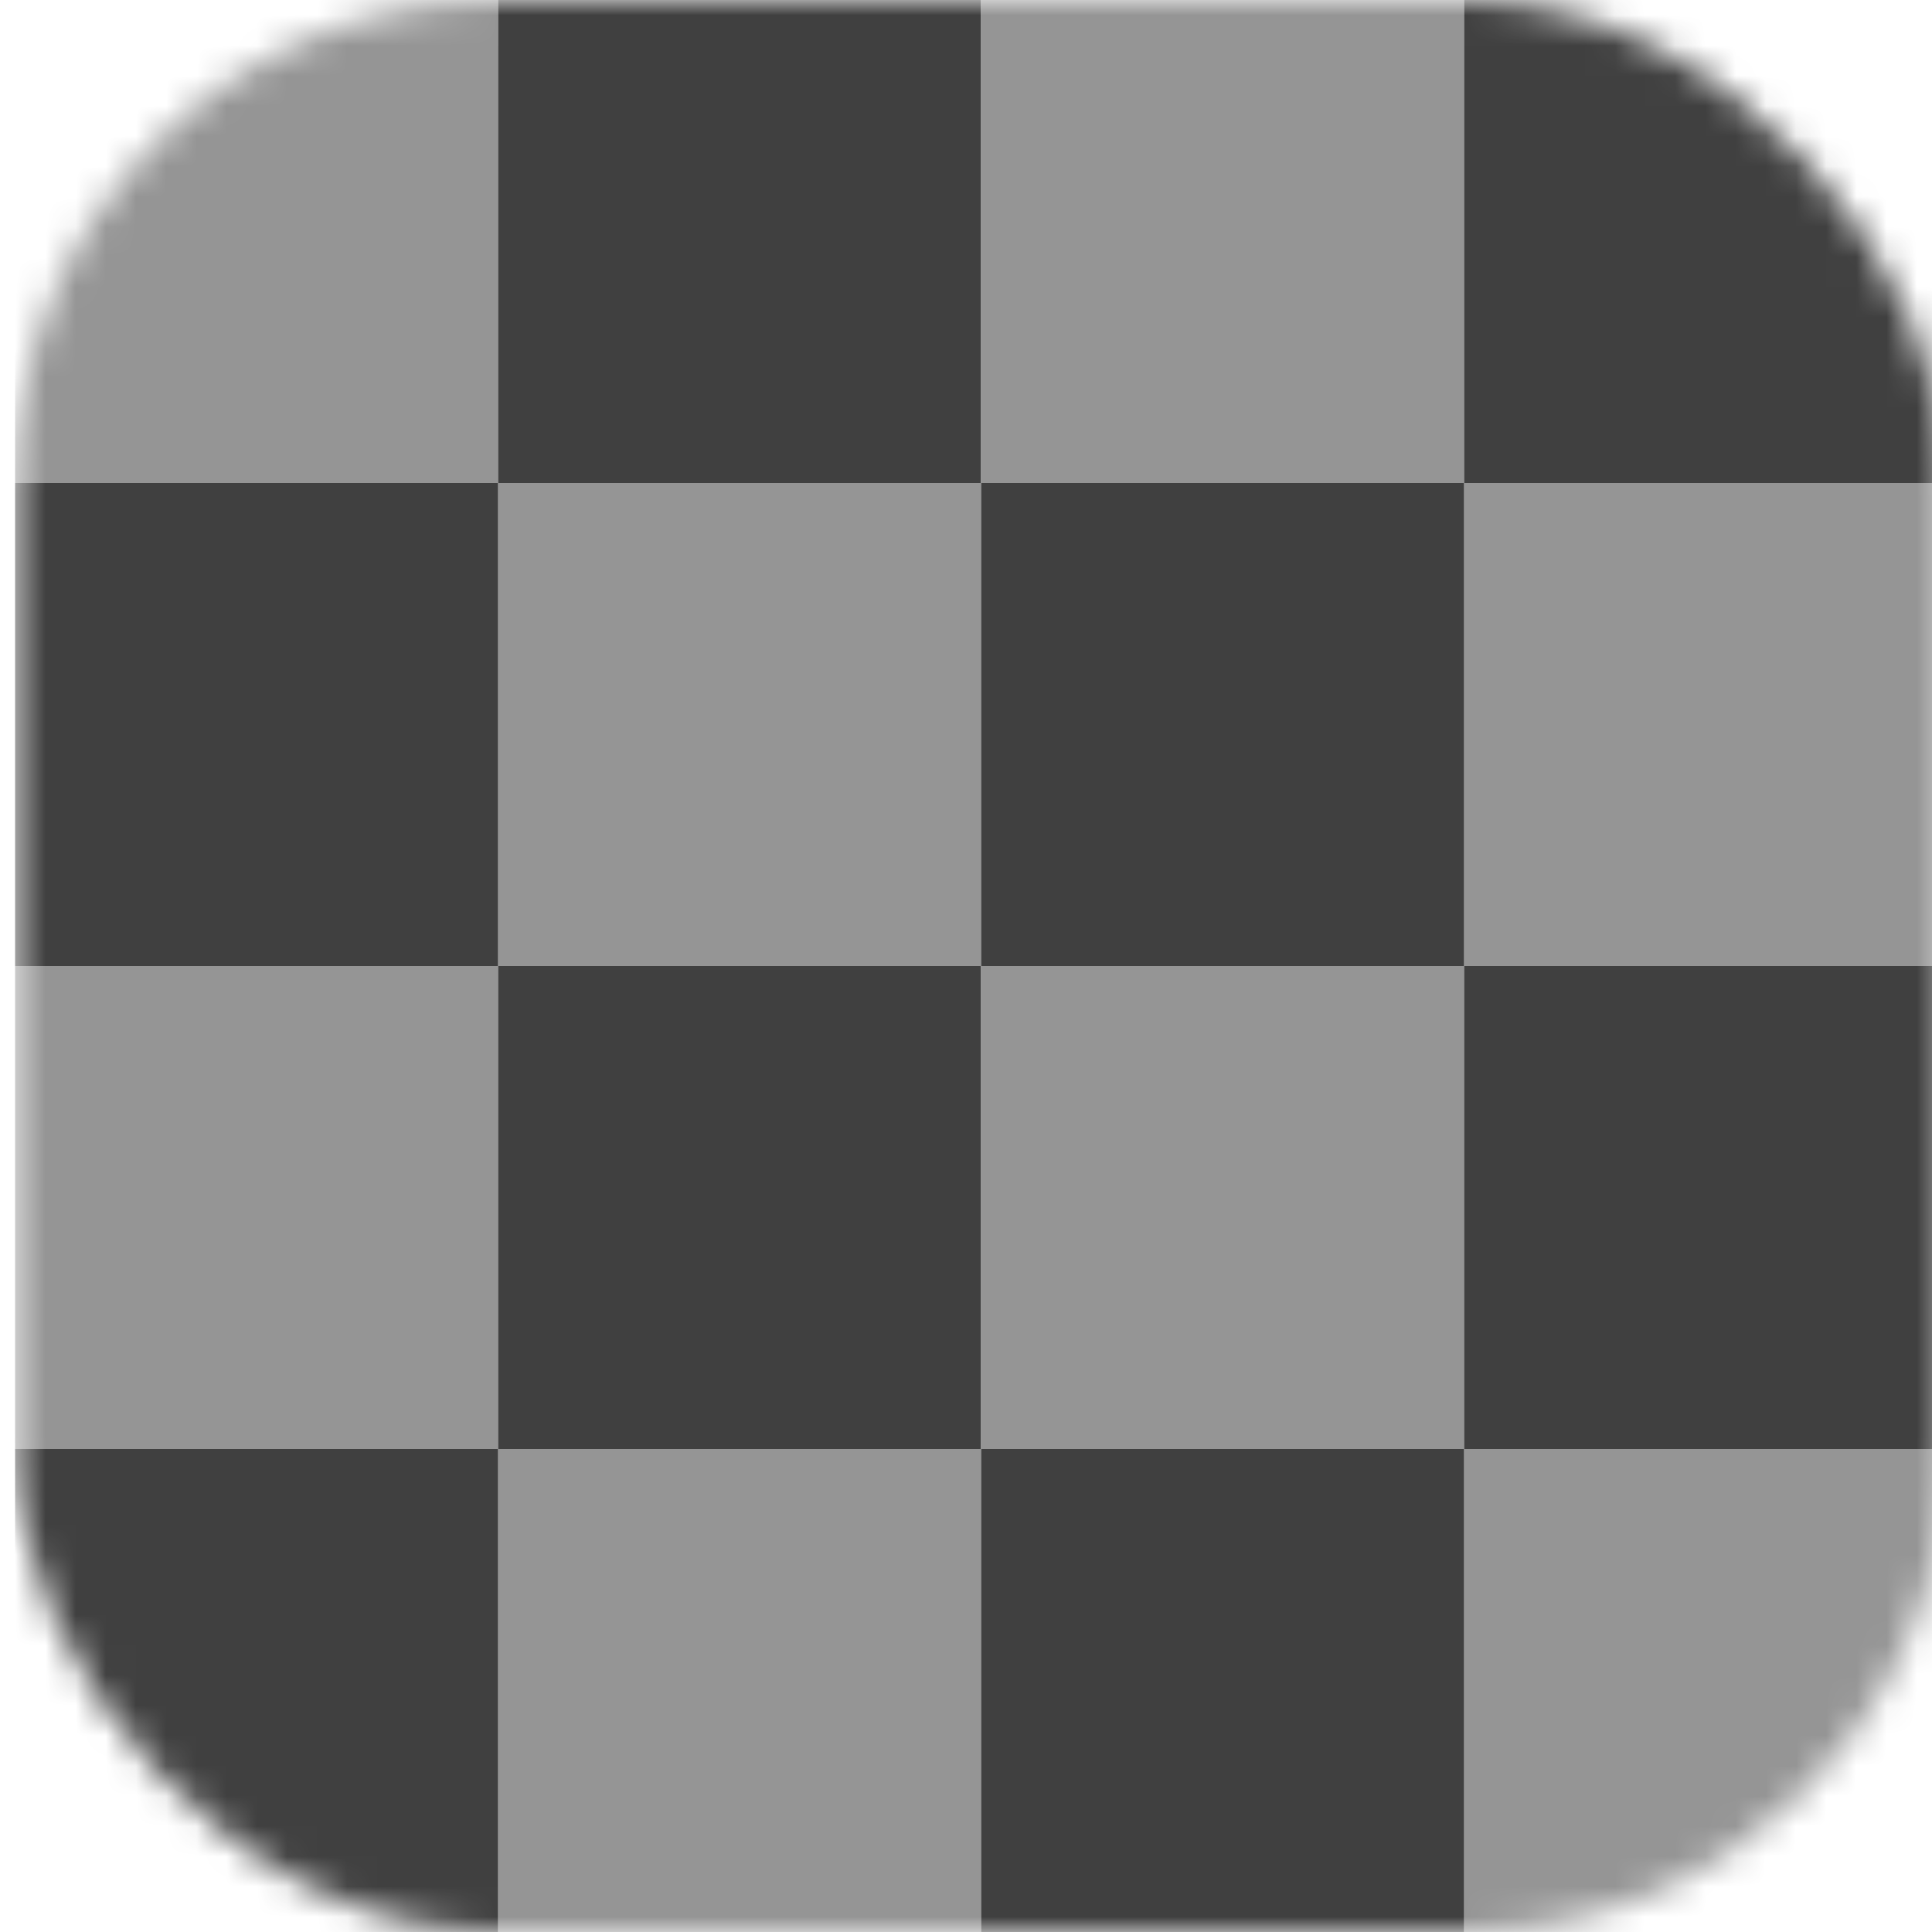 <svg width="64" height="64" viewBox="0 0 64 64" fill="none" xmlns="http://www.w3.org/2000/svg">
<g clip-path="url(#clip0_131_200)">
<mask id="mask0_131_200" style="mask-type:alpha" maskUnits="userSpaceOnUse" x="0" y="0" width="65" height="64">
<rect x="0.5" width="64" height="64" rx="16" fill="#D9D9D9"/>
</mask>
<g mask="url(#mask0_131_200)">
<rect x="0.5" width="16" height="16" fill="#959595"/>
<rect x="16.5" y="16" width="16" height="16" fill="#959595"/>
<rect x="16.5" width="16" height="16" fill="#404040"/>
<rect x="0.5" y="16" width="16" height="16" fill="#404040"/>
<rect x="0.5" y="32" width="16" height="16" fill="#959595"/>
<rect x="16.5" y="48" width="16" height="16" fill="#959595"/>
<rect x="16.5" y="32" width="16" height="16" fill="#404040"/>
<rect x="0.5" y="48" width="16" height="16" fill="#404040"/>
<rect x="32.5" width="16" height="16" fill="#959595"/>
<rect x="48.5" y="16" width="16" height="16" fill="#959595"/>
<rect x="48.5" width="16" height="16" fill="#404040"/>
<rect x="32.5" y="16" width="16" height="16" fill="#404040"/>
<rect x="32.5" y="32" width="16" height="16" fill="#959595"/>
<rect x="48.5" y="48" width="16" height="16" fill="#959595"/>
<rect x="48.5" y="32" width="16" height="16" fill="#404040"/>
<rect x="32.5" y="48" width="16" height="16" fill="#404040"/>
</g>
</g>
<defs>
<clipPath id="clip0_131_200">
<rect width="64" height="64" fill="white"/>
</clipPath>
</defs>
</svg>
